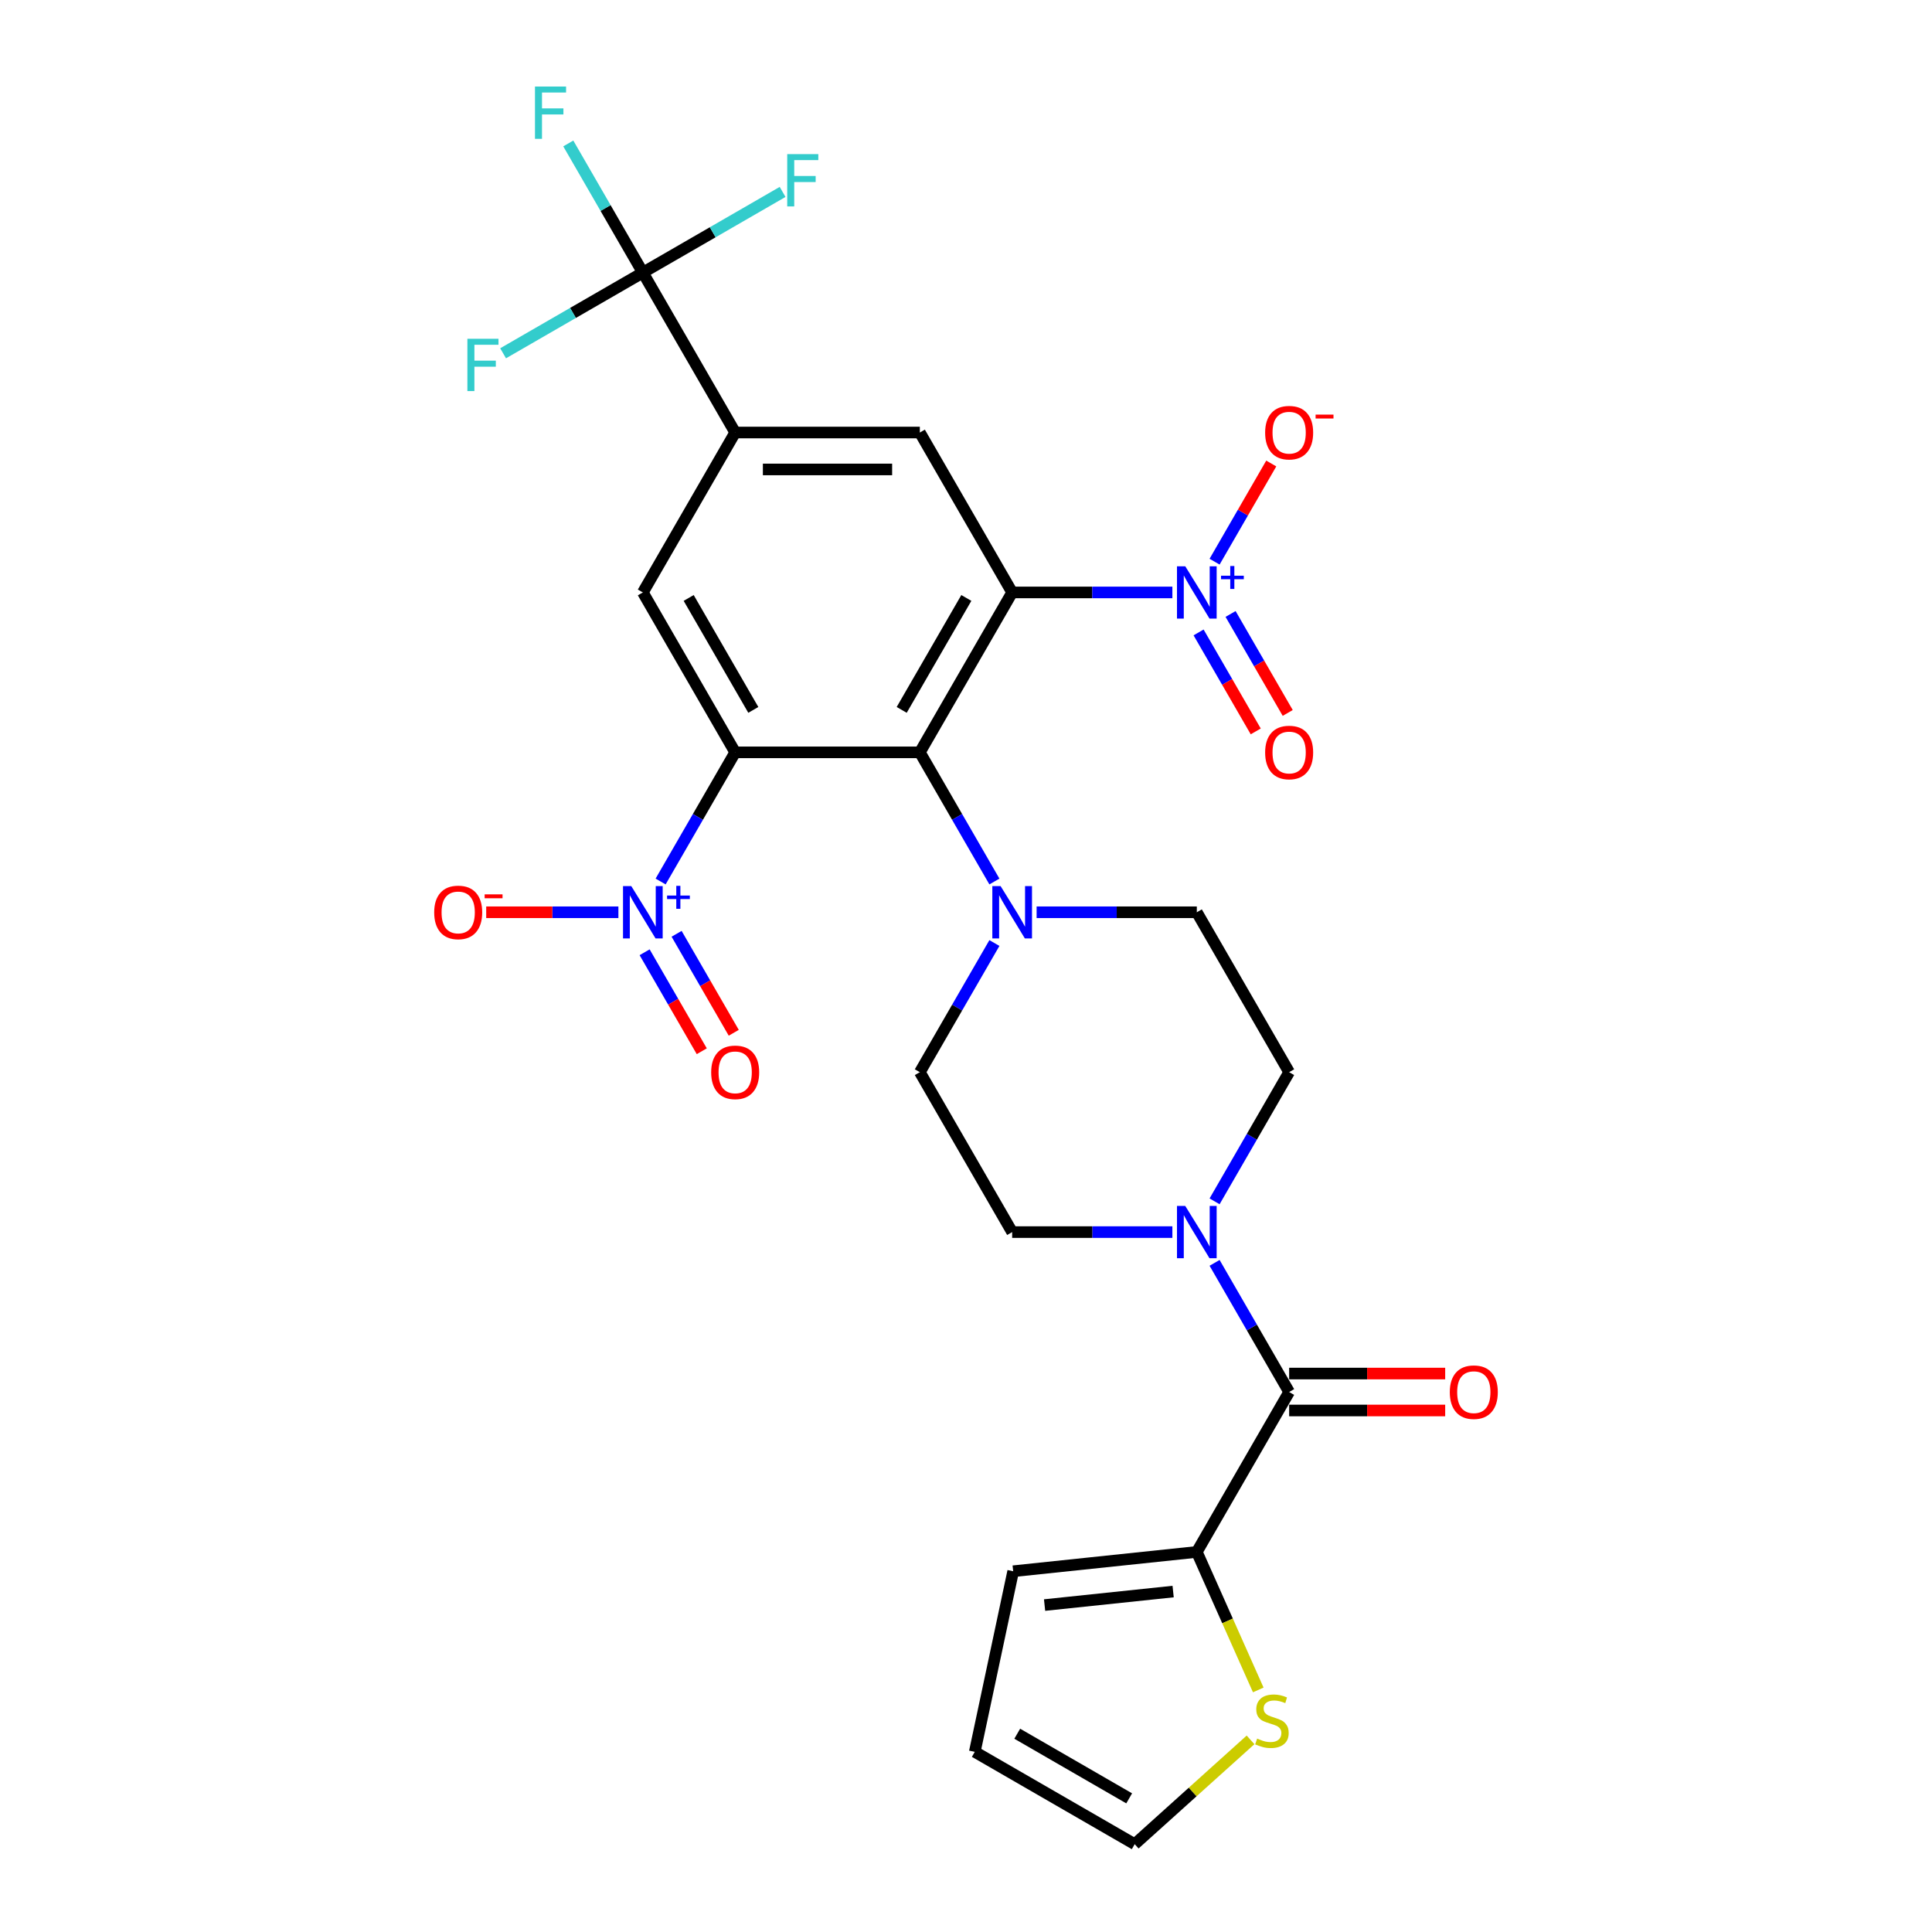 <?xml version='1.0' encoding='iso-8859-1'?>
<svg version='1.1' baseProfile='full'
              xmlns='http://www.w3.org/2000/svg'
                      xmlns:rdkit='http://www.rdkit.org/xml'
                      xmlns:xlink='http://www.w3.org/1999/xlink'
                  xml:space='preserve'
width='1000px' height='1000px' viewBox='0 0 1000 1000'>
<!-- END OF HEADER -->
<rect style='opacity:1.0;fill:#FFFFFF;stroke:none' width='1000' height='1000' x='0' y='0'> </rect>
<path class='bond-1' d='M 523.894,306.642 L 476.106,389.415' style='fill:none;fill-rule:evenodd;stroke:#000000;stroke-width:6px;stroke-linecap:butt;stroke-linejoin:miter;stroke-opacity:1' />
<path class='bond-1' d='M 500.172,309.5 L 466.719,367.441' style='fill:none;fill-rule:evenodd;stroke:#000000;stroke-width:6px;stroke-linecap:butt;stroke-linejoin:miter;stroke-opacity:1' />
<path class='bond-3' d='M 523.894,306.642 L 565.356,306.642' style='fill:none;fill-rule:evenodd;stroke:#000000;stroke-width:6px;stroke-linecap:butt;stroke-linejoin:miter;stroke-opacity:1' />
<path class='bond-3' d='M 565.356,306.642 L 606.817,306.642' style='fill:none;fill-rule:evenodd;stroke:#0000FF;stroke-width:6px;stroke-linecap:butt;stroke-linejoin:miter;stroke-opacity:1' />
<path class='bond-9' d='M 523.894,306.642 L 476.106,223.87' style='fill:none;fill-rule:evenodd;stroke:#000000;stroke-width:6px;stroke-linecap:butt;stroke-linejoin:miter;stroke-opacity:1' />
<path class='bond-0' d='M 380.528,389.415 L 476.106,389.415' style='fill:none;fill-rule:evenodd;stroke:#000000;stroke-width:6px;stroke-linecap:butt;stroke-linejoin:miter;stroke-opacity:1' />
<path class='bond-2' d='M 380.528,389.415 L 361.23,422.839' style='fill:none;fill-rule:evenodd;stroke:#000000;stroke-width:6px;stroke-linecap:butt;stroke-linejoin:miter;stroke-opacity:1' />
<path class='bond-2' d='M 361.23,422.839 L 341.933,456.264' style='fill:none;fill-rule:evenodd;stroke:#0000FF;stroke-width:6px;stroke-linecap:butt;stroke-linejoin:miter;stroke-opacity:1' />
<path class='bond-28' d='M 380.528,389.415 L 332.739,306.642' style='fill:none;fill-rule:evenodd;stroke:#000000;stroke-width:6px;stroke-linecap:butt;stroke-linejoin:miter;stroke-opacity:1' />
<path class='bond-28' d='M 389.914,367.441 L 356.462,309.5' style='fill:none;fill-rule:evenodd;stroke:#000000;stroke-width:6px;stroke-linecap:butt;stroke-linejoin:miter;stroke-opacity:1' />
<path class='bond-6' d='M 476.106,389.415 L 495.403,422.839' style='fill:none;fill-rule:evenodd;stroke:#000000;stroke-width:6px;stroke-linecap:butt;stroke-linejoin:miter;stroke-opacity:1' />
<path class='bond-6' d='M 495.403,422.839 L 514.701,456.264' style='fill:none;fill-rule:evenodd;stroke:#0000FF;stroke-width:6px;stroke-linecap:butt;stroke-linejoin:miter;stroke-opacity:1' />
<path class='bond-14' d='M 320.085,472.187 L 285.873,472.187' style='fill:none;fill-rule:evenodd;stroke:#0000FF;stroke-width:6px;stroke-linecap:butt;stroke-linejoin:miter;stroke-opacity:1' />
<path class='bond-14' d='M 285.873,472.187 L 251.66,472.187' style='fill:none;fill-rule:evenodd;stroke:#FF0000;stroke-width:6px;stroke-linecap:butt;stroke-linejoin:miter;stroke-opacity:1' />
<path class='bond-15' d='M 333.655,492.889 L 348.445,518.506' style='fill:none;fill-rule:evenodd;stroke:#0000FF;stroke-width:6px;stroke-linecap:butt;stroke-linejoin:miter;stroke-opacity:1' />
<path class='bond-15' d='M 348.445,518.506 L 363.235,544.122' style='fill:none;fill-rule:evenodd;stroke:#FF0000;stroke-width:6px;stroke-linecap:butt;stroke-linejoin:miter;stroke-opacity:1' />
<path class='bond-15' d='M 350.21,483.332 L 365,508.948' style='fill:none;fill-rule:evenodd;stroke:#0000FF;stroke-width:6px;stroke-linecap:butt;stroke-linejoin:miter;stroke-opacity:1' />
<path class='bond-15' d='M 365,508.948 L 379.789,534.564' style='fill:none;fill-rule:evenodd;stroke:#FF0000;stroke-width:6px;stroke-linecap:butt;stroke-linejoin:miter;stroke-opacity:1' />
<path class='bond-13' d='M 628.665,290.719 L 643.333,265.313' style='fill:none;fill-rule:evenodd;stroke:#0000FF;stroke-width:6px;stroke-linecap:butt;stroke-linejoin:miter;stroke-opacity:1' />
<path class='bond-13' d='M 643.333,265.313 L 658.002,239.907' style='fill:none;fill-rule:evenodd;stroke:#FF0000;stroke-width:6px;stroke-linecap:butt;stroke-linejoin:miter;stroke-opacity:1' />
<path class='bond-16' d='M 620.388,327.344 L 635.177,352.961' style='fill:none;fill-rule:evenodd;stroke:#0000FF;stroke-width:6px;stroke-linecap:butt;stroke-linejoin:miter;stroke-opacity:1' />
<path class='bond-16' d='M 635.177,352.961 L 649.967,378.577' style='fill:none;fill-rule:evenodd;stroke:#FF0000;stroke-width:6px;stroke-linecap:butt;stroke-linejoin:miter;stroke-opacity:1' />
<path class='bond-16' d='M 636.942,317.787 L 651.732,343.403' style='fill:none;fill-rule:evenodd;stroke:#0000FF;stroke-width:6px;stroke-linecap:butt;stroke-linejoin:miter;stroke-opacity:1' />
<path class='bond-16' d='M 651.732,343.403 L 666.522,369.019' style='fill:none;fill-rule:evenodd;stroke:#FF0000;stroke-width:6px;stroke-linecap:butt;stroke-linejoin:miter;stroke-opacity:1' />
<path class='bond-4' d='M 667.261,720.505 L 647.963,687.08' style='fill:none;fill-rule:evenodd;stroke:#000000;stroke-width:6px;stroke-linecap:butt;stroke-linejoin:miter;stroke-opacity:1' />
<path class='bond-4' d='M 647.963,687.08 L 628.665,653.655' style='fill:none;fill-rule:evenodd;stroke:#0000FF;stroke-width:6px;stroke-linecap:butt;stroke-linejoin:miter;stroke-opacity:1' />
<path class='bond-11' d='M 667.261,720.505 L 619.472,803.277' style='fill:none;fill-rule:evenodd;stroke:#000000;stroke-width:6px;stroke-linecap:butt;stroke-linejoin:miter;stroke-opacity:1' />
<path class='bond-21' d='M 667.261,730.063 L 707.642,730.063' style='fill:none;fill-rule:evenodd;stroke:#000000;stroke-width:6px;stroke-linecap:butt;stroke-linejoin:miter;stroke-opacity:1' />
<path class='bond-21' d='M 707.642,730.063 L 748.024,730.063' style='fill:none;fill-rule:evenodd;stroke:#FF0000;stroke-width:6px;stroke-linecap:butt;stroke-linejoin:miter;stroke-opacity:1' />
<path class='bond-21' d='M 667.261,710.947 L 707.642,710.947' style='fill:none;fill-rule:evenodd;stroke:#000000;stroke-width:6px;stroke-linecap:butt;stroke-linejoin:miter;stroke-opacity:1' />
<path class='bond-21' d='M 707.642,710.947 L 748.024,710.947' style='fill:none;fill-rule:evenodd;stroke:#FF0000;stroke-width:6px;stroke-linecap:butt;stroke-linejoin:miter;stroke-opacity:1' />
<path class='bond-5' d='M 332.739,141.097 L 380.528,223.87' style='fill:none;fill-rule:evenodd;stroke:#000000;stroke-width:6px;stroke-linecap:butt;stroke-linejoin:miter;stroke-opacity:1' />
<path class='bond-25' d='M 332.739,141.097 L 313.442,107.673' style='fill:none;fill-rule:evenodd;stroke:#000000;stroke-width:6px;stroke-linecap:butt;stroke-linejoin:miter;stroke-opacity:1' />
<path class='bond-25' d='M 313.442,107.673 L 294.144,74.248' style='fill:none;fill-rule:evenodd;stroke:#33CCCC;stroke-width:6px;stroke-linecap:butt;stroke-linejoin:miter;stroke-opacity:1' />
<path class='bond-26' d='M 332.739,141.097 L 368.907,120.216' style='fill:none;fill-rule:evenodd;stroke:#000000;stroke-width:6px;stroke-linecap:butt;stroke-linejoin:miter;stroke-opacity:1' />
<path class='bond-26' d='M 368.907,120.216 L 405.075,99.334' style='fill:none;fill-rule:evenodd;stroke:#33CCCC;stroke-width:6px;stroke-linecap:butt;stroke-linejoin:miter;stroke-opacity:1' />
<path class='bond-27' d='M 332.739,141.097 L 296.572,161.979' style='fill:none;fill-rule:evenodd;stroke:#000000;stroke-width:6px;stroke-linecap:butt;stroke-linejoin:miter;stroke-opacity:1' />
<path class='bond-27' d='M 296.572,161.979 L 260.404,182.86' style='fill:none;fill-rule:evenodd;stroke:#33CCCC;stroke-width:6px;stroke-linecap:butt;stroke-linejoin:miter;stroke-opacity:1' />
<path class='bond-17' d='M 514.701,488.11 L 495.403,521.535' style='fill:none;fill-rule:evenodd;stroke:#0000FF;stroke-width:6px;stroke-linecap:butt;stroke-linejoin:miter;stroke-opacity:1' />
<path class='bond-17' d='M 495.403,521.535 L 476.106,554.96' style='fill:none;fill-rule:evenodd;stroke:#000000;stroke-width:6px;stroke-linecap:butt;stroke-linejoin:miter;stroke-opacity:1' />
<path class='bond-18' d='M 536.549,472.187 L 578.01,472.187' style='fill:none;fill-rule:evenodd;stroke:#0000FF;stroke-width:6px;stroke-linecap:butt;stroke-linejoin:miter;stroke-opacity:1' />
<path class='bond-18' d='M 578.01,472.187 L 619.472,472.187' style='fill:none;fill-rule:evenodd;stroke:#000000;stroke-width:6px;stroke-linecap:butt;stroke-linejoin:miter;stroke-opacity:1' />
<path class='bond-7' d='M 380.528,223.87 L 476.106,223.87' style='fill:none;fill-rule:evenodd;stroke:#000000;stroke-width:6px;stroke-linecap:butt;stroke-linejoin:miter;stroke-opacity:1' />
<path class='bond-7' d='M 394.865,242.985 L 461.769,242.985' style='fill:none;fill-rule:evenodd;stroke:#000000;stroke-width:6px;stroke-linecap:butt;stroke-linejoin:miter;stroke-opacity:1' />
<path class='bond-8' d='M 380.528,223.87 L 332.739,306.642' style='fill:none;fill-rule:evenodd;stroke:#000000;stroke-width:6px;stroke-linecap:butt;stroke-linejoin:miter;stroke-opacity:1' />
<path class='bond-10' d='M 628.665,621.809 L 647.963,588.384' style='fill:none;fill-rule:evenodd;stroke:#0000FF;stroke-width:6px;stroke-linecap:butt;stroke-linejoin:miter;stroke-opacity:1' />
<path class='bond-10' d='M 647.963,588.384 L 667.261,554.96' style='fill:none;fill-rule:evenodd;stroke:#000000;stroke-width:6px;stroke-linecap:butt;stroke-linejoin:miter;stroke-opacity:1' />
<path class='bond-29' d='M 606.817,637.732 L 565.356,637.732' style='fill:none;fill-rule:evenodd;stroke:#0000FF;stroke-width:6px;stroke-linecap:butt;stroke-linejoin:miter;stroke-opacity:1' />
<path class='bond-29' d='M 565.356,637.732 L 523.894,637.732' style='fill:none;fill-rule:evenodd;stroke:#000000;stroke-width:6px;stroke-linecap:butt;stroke-linejoin:miter;stroke-opacity:1' />
<path class='bond-12' d='M 619.472,803.277 L 635.373,838.992' style='fill:none;fill-rule:evenodd;stroke:#000000;stroke-width:6px;stroke-linecap:butt;stroke-linejoin:miter;stroke-opacity:1' />
<path class='bond-12' d='M 635.373,838.992 L 651.274,874.707' style='fill:none;fill-rule:evenodd;stroke:#CCCC00;stroke-width:6px;stroke-linecap:butt;stroke-linejoin:miter;stroke-opacity:1' />
<path class='bond-22' d='M 619.472,803.277 L 524.418,813.268' style='fill:none;fill-rule:evenodd;stroke:#000000;stroke-width:6px;stroke-linecap:butt;stroke-linejoin:miter;stroke-opacity:1' />
<path class='bond-22' d='M 607.212,823.787 L 540.674,830.78' style='fill:none;fill-rule:evenodd;stroke:#000000;stroke-width:6px;stroke-linecap:butt;stroke-linejoin:miter;stroke-opacity:1' />
<path class='bond-23' d='M 647.279,900.557 L 617.299,927.551' style='fill:none;fill-rule:evenodd;stroke:#CCCC00;stroke-width:6px;stroke-linecap:butt;stroke-linejoin:miter;stroke-opacity:1' />
<path class='bond-23' d='M 617.299,927.551 L 587.319,954.545' style='fill:none;fill-rule:evenodd;stroke:#000000;stroke-width:6px;stroke-linecap:butt;stroke-linejoin:miter;stroke-opacity:1' />
<path class='bond-20' d='M 476.106,554.96 L 523.894,637.732' style='fill:none;fill-rule:evenodd;stroke:#000000;stroke-width:6px;stroke-linecap:butt;stroke-linejoin:miter;stroke-opacity:1' />
<path class='bond-19' d='M 619.472,472.187 L 667.261,554.96' style='fill:none;fill-rule:evenodd;stroke:#000000;stroke-width:6px;stroke-linecap:butt;stroke-linejoin:miter;stroke-opacity:1' />
<path class='bond-24' d='M 524.418,813.268 L 504.546,906.757' style='fill:none;fill-rule:evenodd;stroke:#000000;stroke-width:6px;stroke-linecap:butt;stroke-linejoin:miter;stroke-opacity:1' />
<path class='bond-30' d='M 587.319,954.545 L 504.546,906.757' style='fill:none;fill-rule:evenodd;stroke:#000000;stroke-width:6px;stroke-linecap:butt;stroke-linejoin:miter;stroke-opacity:1' />
<path class='bond-30' d='M 584.461,930.823 L 526.52,897.371' style='fill:none;fill-rule:evenodd;stroke:#000000;stroke-width:6px;stroke-linecap:butt;stroke-linejoin:miter;stroke-opacity:1' />
<path  class='atom-3' d='M 326.756 458.653
L 335.626 472.99
Q 336.505 474.405, 337.92 476.966
Q 339.334 479.528, 339.411 479.681
L 339.411 458.653
L 343.004 458.653
L 343.004 485.721
L 339.296 485.721
L 329.777 470.046
Q 328.668 468.211, 327.483 466.109
Q 326.336 464.006, 325.992 463.356
L 325.992 485.721
L 322.474 485.721
L 322.474 458.653
L 326.756 458.653
' fill='#0000FF'/>
<path  class='atom-3' d='M 345.275 463.533
L 350.044 463.533
L 350.044 458.511
L 352.164 458.511
L 352.164 463.533
L 357.059 463.533
L 357.059 465.349
L 352.164 465.349
L 352.164 470.396
L 350.044 470.396
L 350.044 465.349
L 345.275 465.349
L 345.275 463.533
' fill='#0000FF'/>
<path  class='atom-4' d='M 613.489 293.108
L 622.358 307.445
Q 623.238 308.86, 624.652 311.421
Q 626.067 313.983, 626.143 314.136
L 626.143 293.108
L 629.737 293.108
L 629.737 320.176
L 626.028 320.176
L 616.509 304.501
Q 615.4 302.666, 614.215 300.564
Q 613.068 298.461, 612.724 297.811
L 612.724 320.176
L 609.207 320.176
L 609.207 293.108
L 613.489 293.108
' fill='#0000FF'/>
<path  class='atom-4' d='M 632.008 297.988
L 636.777 297.988
L 636.777 292.966
L 638.896 292.966
L 638.896 297.988
L 643.791 297.988
L 643.791 299.804
L 638.896 299.804
L 638.896 304.851
L 636.777 304.851
L 636.777 299.804
L 632.008 299.804
L 632.008 297.988
' fill='#0000FF'/>
<path  class='atom-7' d='M 517.911 458.653
L 526.781 472.99
Q 527.66 474.405, 529.075 476.966
Q 530.489 479.528, 530.566 479.681
L 530.566 458.653
L 534.159 458.653
L 534.159 485.721
L 530.451 485.721
L 520.931 470.046
Q 519.823 468.211, 518.638 466.109
Q 517.491 464.006, 517.147 463.356
L 517.147 485.721
L 513.629 485.721
L 513.629 458.653
L 517.911 458.653
' fill='#0000FF'/>
<path  class='atom-11' d='M 613.489 624.199
L 622.358 638.535
Q 623.238 639.95, 624.652 642.511
Q 626.067 645.073, 626.143 645.226
L 626.143 624.199
L 629.737 624.199
L 629.737 651.266
L 626.028 651.266
L 616.509 635.591
Q 615.4 633.756, 614.215 631.654
Q 613.068 629.551, 612.724 628.901
L 612.724 651.266
L 609.207 651.266
L 609.207 624.199
L 613.489 624.199
' fill='#0000FF'/>
<path  class='atom-13' d='M 650.7 899.882
Q 651.006 899.996, 652.268 900.532
Q 653.53 901.067, 654.906 901.411
Q 656.32 901.717, 657.697 901.717
Q 660.258 901.717, 661.749 900.493
Q 663.24 899.232, 663.24 897.053
Q 663.24 895.562, 662.476 894.644
Q 661.749 893.727, 660.602 893.23
Q 659.455 892.733, 657.544 892.159
Q 655.135 891.433, 653.682 890.745
Q 652.268 890.056, 651.236 888.604
Q 650.242 887.151, 650.242 884.704
Q 650.242 881.302, 652.536 879.199
Q 654.868 877.096, 659.455 877.096
Q 662.59 877.096, 666.146 878.587
L 665.266 881.531
Q 662.017 880.193, 659.57 880.193
Q 656.932 880.193, 655.479 881.302
Q 654.027 882.372, 654.065 884.245
Q 654.065 885.698, 654.791 886.577
Q 655.556 887.457, 656.626 887.954
Q 657.735 888.451, 659.57 889.024
Q 662.017 889.789, 663.47 890.553
Q 664.922 891.318, 665.955 892.886
Q 667.025 894.415, 667.025 897.053
Q 667.025 900.799, 664.502 902.826
Q 662.017 904.814, 657.85 904.814
Q 655.441 904.814, 653.606 904.278
Q 651.809 903.781, 649.668 902.902
L 650.7 899.882
' fill='#CCCC00'/>
<path  class='atom-14' d='M 654.835 223.946
Q 654.835 217.447, 658.047 213.815
Q 661.258 210.183, 667.261 210.183
Q 673.263 210.183, 676.474 213.815
Q 679.686 217.447, 679.686 223.946
Q 679.686 230.522, 676.436 234.269
Q 673.186 237.977, 667.261 237.977
Q 661.297 237.977, 658.047 234.269
Q 654.835 230.56, 654.835 223.946
M 667.261 234.918
Q 671.39 234.918, 673.607 232.166
Q 675.863 229.375, 675.863 223.946
Q 675.863 218.632, 673.607 215.956
Q 671.39 213.242, 667.261 213.242
Q 663.132 213.242, 660.876 215.918
Q 658.659 218.594, 658.659 223.946
Q 658.659 229.413, 660.876 232.166
Q 663.132 234.918, 667.261 234.918
' fill='#FF0000'/>
<path  class='atom-14' d='M 680.947 214.601
L 690.208 214.601
L 690.208 216.62
L 680.947 216.62
L 680.947 214.601
' fill='#FF0000'/>
<path  class='atom-15' d='M 224.737 472.264
Q 224.737 465.764, 227.948 462.133
Q 231.16 458.501, 237.162 458.501
Q 243.164 458.501, 246.376 462.133
Q 249.587 465.764, 249.587 472.264
Q 249.587 478.839, 246.337 482.586
Q 243.088 486.294, 237.162 486.294
Q 231.198 486.294, 227.948 482.586
Q 224.737 478.878, 224.737 472.264
M 237.162 483.236
Q 241.291 483.236, 243.508 480.483
Q 245.764 477.693, 245.764 472.264
Q 245.764 466.95, 243.508 464.273
Q 241.291 461.559, 237.162 461.559
Q 233.033 461.559, 230.777 464.235
Q 228.56 466.911, 228.56 472.264
Q 228.56 477.731, 230.777 480.483
Q 233.033 483.236, 237.162 483.236
' fill='#FF0000'/>
<path  class='atom-15' d='M 250.849 462.919
L 260.109 462.919
L 260.109 464.937
L 250.849 464.937
L 250.849 462.919
' fill='#FF0000'/>
<path  class='atom-16' d='M 368.103 555.036
Q 368.103 548.537, 371.315 544.905
Q 374.526 541.273, 380.528 541.273
Q 386.53 541.273, 389.742 544.905
Q 392.953 548.537, 392.953 555.036
Q 392.953 561.612, 389.704 565.359
Q 386.454 569.067, 380.528 569.067
Q 374.564 569.067, 371.315 565.359
Q 368.103 561.65, 368.103 555.036
M 380.528 566.009
Q 384.657 566.009, 386.875 563.256
Q 389.13 560.465, 389.13 555.036
Q 389.13 549.722, 386.875 547.046
Q 384.657 544.332, 380.528 544.332
Q 376.399 544.332, 374.144 547.008
Q 371.926 549.684, 371.926 555.036
Q 371.926 560.503, 374.144 563.256
Q 376.399 566.009, 380.528 566.009
' fill='#FF0000'/>
<path  class='atom-17' d='M 654.835 389.491
Q 654.835 382.992, 658.047 379.36
Q 661.258 375.728, 667.261 375.728
Q 673.263 375.728, 676.474 379.36
Q 679.686 382.992, 679.686 389.491
Q 679.686 396.067, 676.436 399.814
Q 673.186 403.522, 667.261 403.522
Q 661.297 403.522, 658.047 399.814
Q 654.835 396.105, 654.835 389.491
M 667.261 400.464
Q 671.39 400.464, 673.607 397.711
Q 675.863 394.92, 675.863 389.491
Q 675.863 384.177, 673.607 381.501
Q 671.39 378.787, 667.261 378.787
Q 663.132 378.787, 660.876 381.463
Q 658.659 384.139, 658.659 389.491
Q 658.659 394.958, 660.876 397.711
Q 663.132 400.464, 667.261 400.464
' fill='#FF0000'/>
<path  class='atom-22' d='M 750.413 720.581
Q 750.413 714.082, 753.624 710.45
Q 756.836 706.818, 762.838 706.818
Q 768.84 706.818, 772.052 710.45
Q 775.263 714.082, 775.263 720.581
Q 775.263 727.157, 772.013 730.904
Q 768.764 734.612, 762.838 734.612
Q 756.874 734.612, 753.624 730.904
Q 750.413 727.195, 750.413 720.581
M 762.838 731.554
Q 766.967 731.554, 769.184 728.801
Q 771.44 726.01, 771.44 720.581
Q 771.44 715.267, 769.184 712.591
Q 766.967 709.877, 762.838 709.877
Q 758.709 709.877, 756.453 712.553
Q 754.236 715.229, 754.236 720.581
Q 754.236 726.048, 756.453 728.801
Q 758.709 731.554, 762.838 731.554
' fill='#FF0000'/>
<path  class='atom-26' d='M 276.903 44.791
L 292.998 44.791
L 292.998 47.888
L 280.535 47.888
L 280.535 56.107
L 291.622 56.107
L 291.622 59.242
L 280.535 59.242
L 280.535 71.859
L 276.903 71.859
L 276.903 44.791
' fill='#33CCCC'/>
<path  class='atom-27' d='M 407.464 79.775
L 423.56 79.775
L 423.56 82.871
L 411.096 82.871
L 411.096 91.091
L 422.183 91.091
L 422.183 94.226
L 411.096 94.226
L 411.096 106.842
L 407.464 106.842
L 407.464 79.775
' fill='#33CCCC'/>
<path  class='atom-28' d='M 241.919 175.352
L 258.015 175.352
L 258.015 178.449
L 245.551 178.449
L 245.551 186.669
L 256.638 186.669
L 256.638 189.804
L 245.551 189.804
L 245.551 202.42
L 241.919 202.42
L 241.919 175.352
' fill='#33CCCC'/>
</svg>
